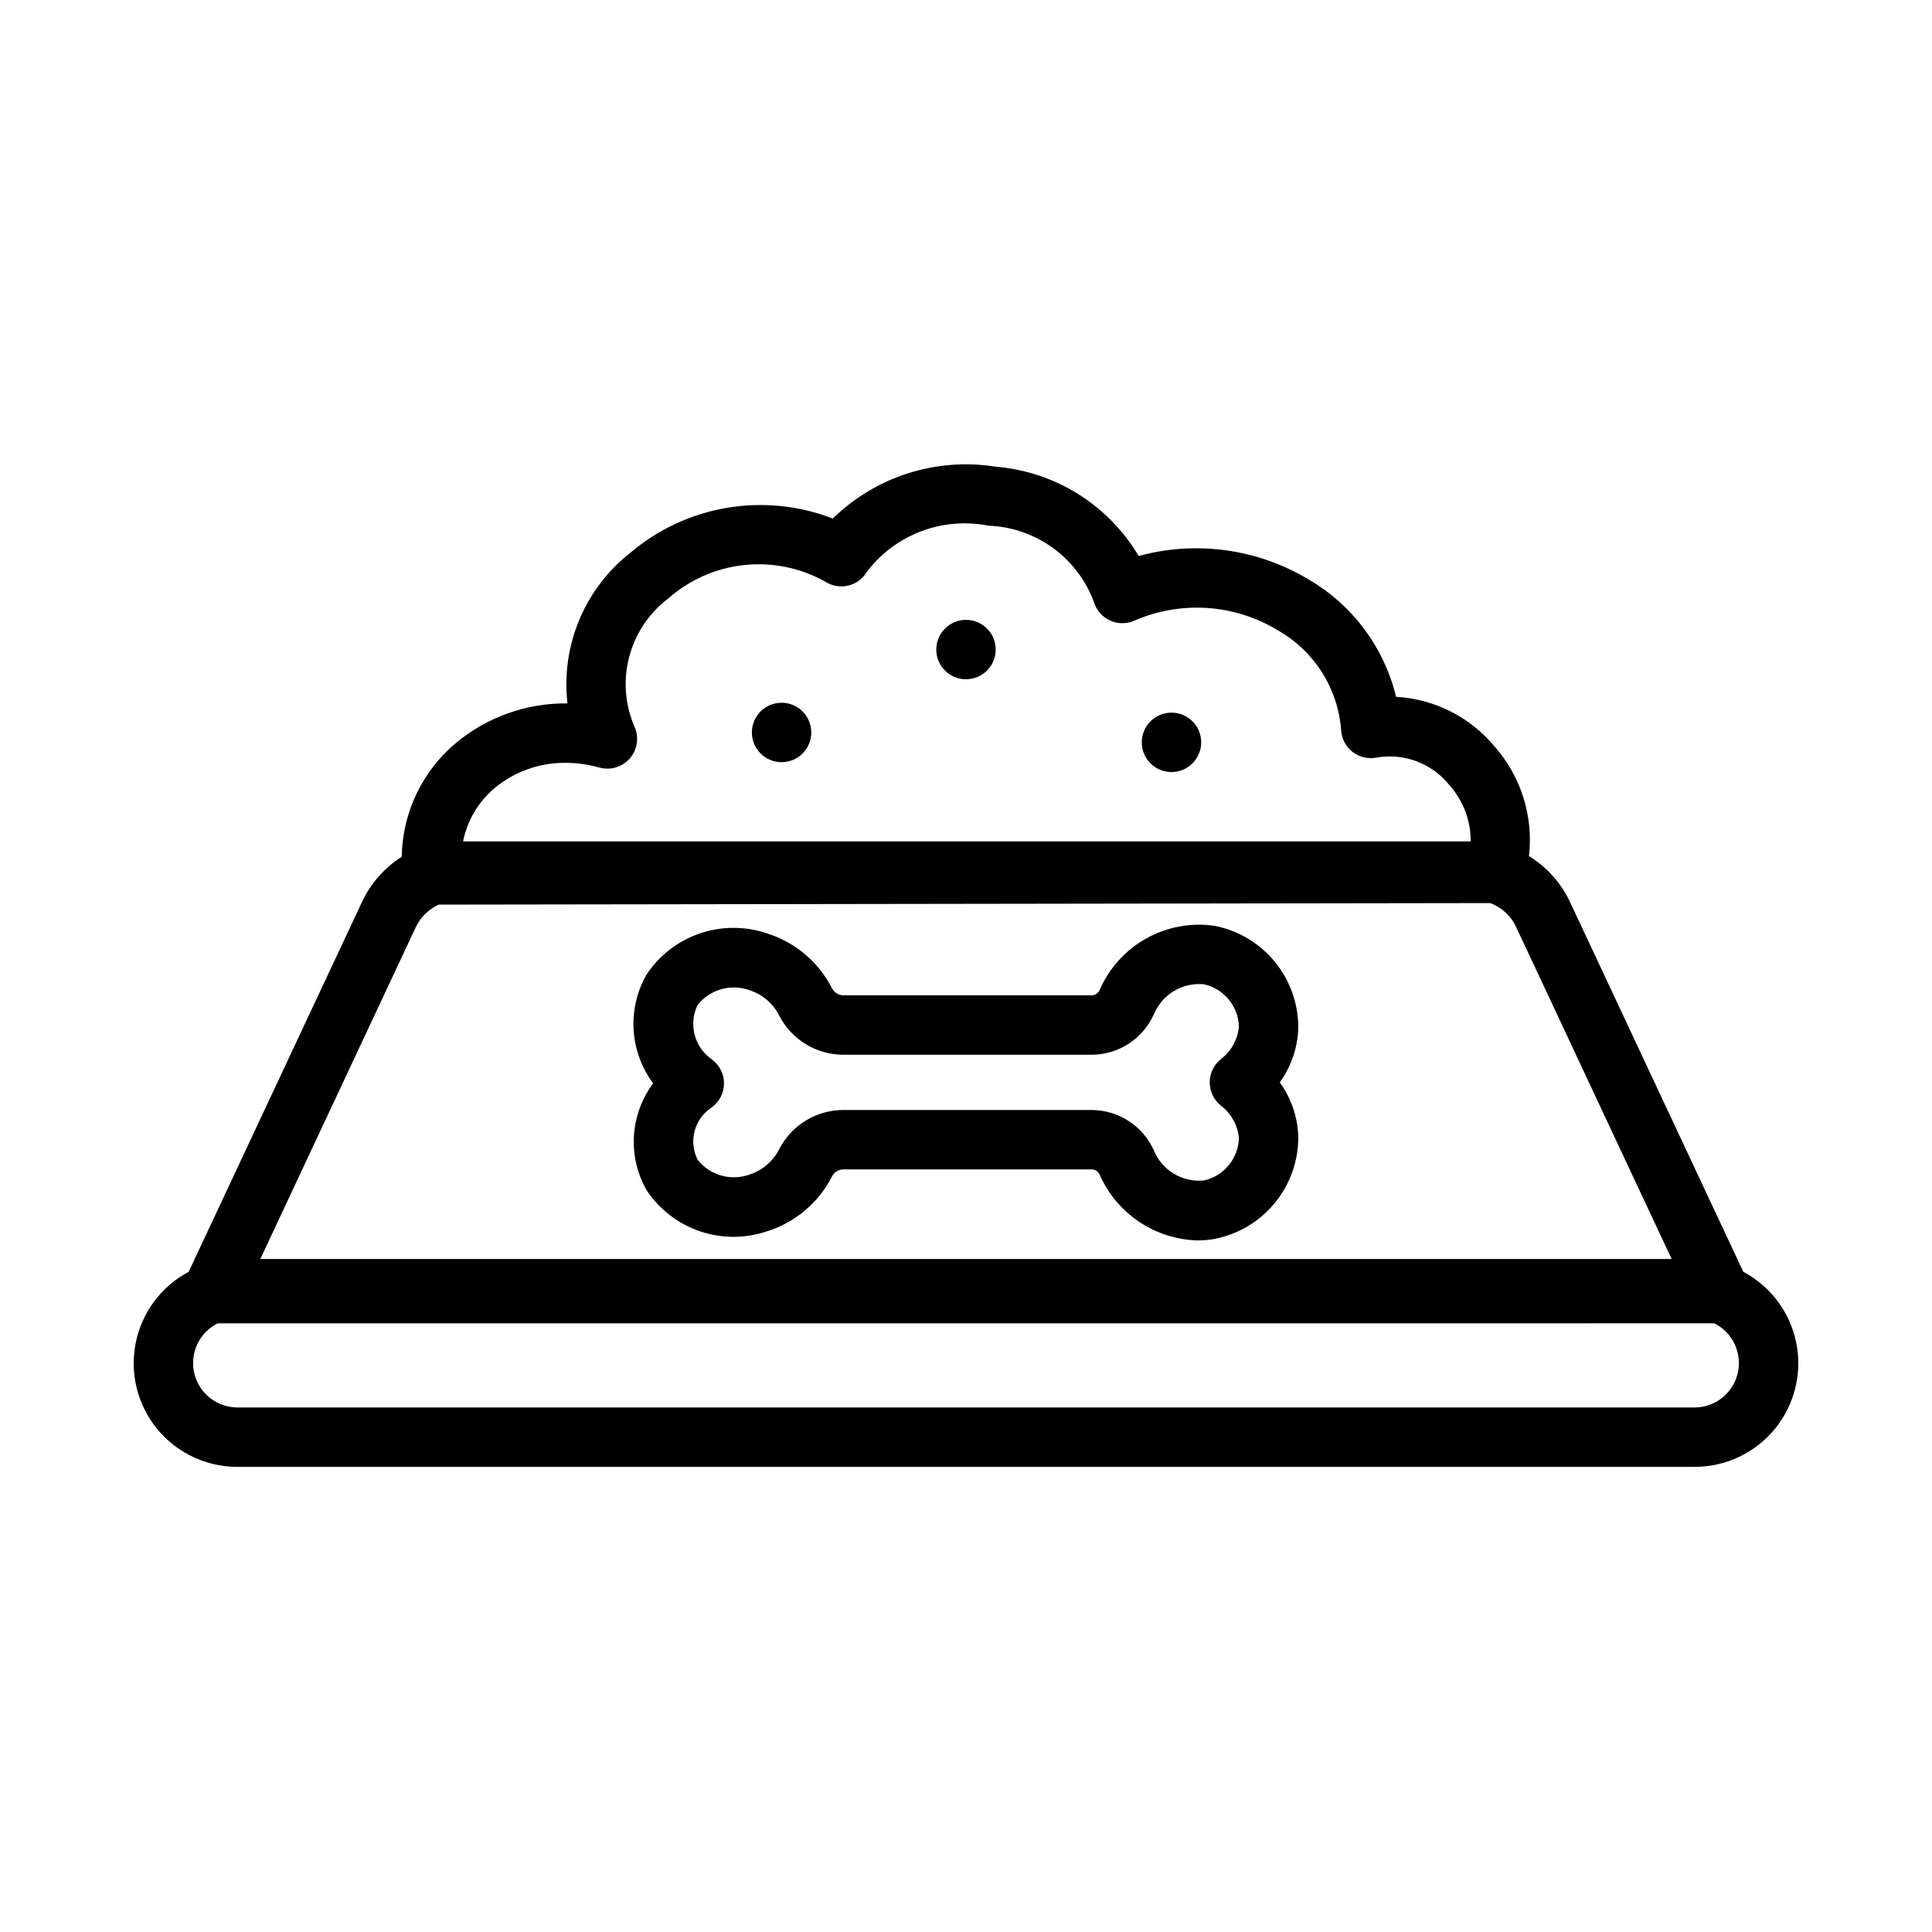 <?xml version="1.0" encoding="UTF-8"?>
<!-- Uploaded to: SVG Repo, www.svgrepo.com, Generator: SVG Repo Mixer Tools -->
<svg fill="#000000" width="800px" height="800px" version="1.1" viewBox="144 144 512 512" xmlns="http://www.w3.org/2000/svg">
 <g>
  <path d="m461.41 472.73c-5.531-0.145-10.91-1.852-15.508-4.93s-8.227-7.398-10.469-12.461c-0.344-0.844-1.152-1.41-2.066-1.438h-65.852c-1.273 0.008-2.441 0.719-3.023 1.855-3.539 6.953-9.727 12.191-17.172 14.535-5.812 1.984-12.117 1.977-17.926-0.02-5.805-2-10.781-5.875-14.141-11.016-2.441-4.371-3.57-9.355-3.246-14.352 0.328-4.996 2.09-9.789 5.078-13.809-3.043-4.094-4.836-8.98-5.16-14.066-0.324-5.09 0.832-10.164 3.328-14.609 3.356-5.148 8.332-9.027 14.137-11.027 5.809-1.996 12.117-2 17.93-0.012 7.441 2.34 13.633 7.574 17.172 14.527 0.582 1.137 1.746 1.855 3.023 1.859h65.852c0.91-0.027 1.723-0.59 2.066-1.438 2.512-5.781 6.859-10.578 12.367-13.645 5.512-3.066 11.875-4.238 18.113-3.328 6.312 1.238 11.984 4.652 16.031 9.652 4.047 4.996 6.211 11.254 6.109 17.684-0.207 5.098-1.914 10.02-4.902 14.148 2.988 4.133 4.695 9.051 4.902 14.145 0.098 6.43-2.062 12.688-6.109 17.684-4.047 4.996-9.723 8.41-16.031 9.648-1.484 0.273-2.992 0.41-4.504 0.41zm-93.895-34.57h65.852c3.465 0.02 6.852 1.035 9.758 2.926 2.906 1.887 5.211 4.57 6.637 7.727 2.16 5.332 7.574 8.598 13.293 8.023 5.32-1.188 9.145-5.852 9.273-11.301-0.348-3.367-2.059-6.445-4.738-8.516-1.895-1.496-3-3.773-2.996-6.188 0-2.414 1.109-4.691 3.004-6.184 2.68-2.062 4.387-5.137 4.731-8.504-0.129-5.449-3.953-10.113-9.273-11.301-5.715-0.555-11.113 2.703-13.293 8.016-1.426 3.16-3.727 5.844-6.637 7.731-2.906 1.891-6.293 2.906-9.758 2.926h-65.852c-3.508 0.004-6.945-0.957-9.941-2.777-2.996-1.824-5.43-4.434-7.043-7.547-1.609-3.223-4.445-5.66-7.871-6.769-4.953-1.793-10.5-0.227-13.781 3.898-2.496 5.102-0.867 11.266 3.828 14.469 1.988 1.484 3.156 3.824 3.156 6.305 0 2.484-1.168 4.82-3.156 6.309-4.664 2.984-6.32 9.008-3.828 13.953 3.277 4.133 8.832 5.703 13.789 3.898 3.426-1.113 6.258-3.555 7.863-6.777 1.613-3.113 4.051-5.719 7.047-7.539 2.996-1.82 6.434-2.781 9.938-2.777z"/>
  <path d="m605.99 481.04-45.855-97.859v0.004c-2.352-5.098-6.164-9.383-10.945-12.32 1.211-10.465-2.055-20.961-8.988-28.895-6.5-7.906-16.012-12.73-26.23-13.309-3.172-13.121-11.574-24.371-23.254-31.141-13.516-8.098-29.75-10.328-44.949-6.172-8.059-13.578-22.199-22.402-37.938-23.672-15.738-2.496-31.734 2.598-43.125 13.742-8.918-3.445-18.602-4.43-28.027-2.844-9.43 1.582-18.258 5.676-25.555 11.852-12.164 9.504-18.504 24.652-16.738 39.984-10.816-0.141-21.328 3.598-29.629 10.539-8.902 7.488-14.117 18.473-14.293 30.105-4.629 2.941-8.309 7.148-10.605 12.125l-45.859 97.863c-7.273 3.863-12.43 10.793-14.043 18.871-1.609 8.078 0.492 16.453 5.727 22.816 5.234 6.359 13.051 10.031 21.289 10.004h386.05c8.238 0.027 16.055-3.644 21.289-10.008 5.238-6.359 7.34-14.738 5.727-22.816-1.613-8.078-6.769-15.008-14.047-18.871zm-312.09-134.88c3.023 0.004 6.031 0.426 8.941 1.246 2.902 0.816 6.019-0.102 8.02-2.359s2.531-5.457 1.375-8.242c-2.594-5.879-3.125-12.457-1.508-18.672 1.617-6.219 5.289-11.703 10.418-15.57 5.606-4.938 12.602-8.016 20.027-8.816 7.426-0.801 14.918 0.719 21.445 4.352 1.805 1.191 4.019 1.586 6.125 1.098 2.106-0.488 3.914-1.824 5.008-3.691 3.691-4.844 8.668-8.555 14.367-10.711 5.695-2.152 11.883-2.664 17.859-1.477 6.137 0.23 12.066 2.277 17.039 5.879 4.969 3.606 8.762 8.602 10.887 14.363 0.66 2.172 2.219 3.953 4.285 4.891s4.438 0.938 6.504 0c12.305-5.34 26.438-4.383 37.914 2.566 9.684 5.469 15.992 15.418 16.805 26.512 0.137 2.273 1.258 4.379 3.066 5.766 1.809 1.387 4.133 1.918 6.367 1.461 3.602-0.621 7.301-0.258 10.715 1.055 3.41 1.309 6.402 3.519 8.664 6.391 3.594 4.074 5.559 9.332 5.519 14.766h-267.02c1.094-5.481 4.004-10.43 8.266-14.043 5.293-4.441 12.004-6.84 18.91-6.762zm-39.789 43.703c1.246-2.723 3.438-4.902 6.168-6.133l278.61-0.406c3.121 1.145 5.641 3.504 6.992 6.539l41.125 87.789-374.02-0.004zm338.91 127.13h-386.05c-5.465 0.016-10.223-3.731-11.484-9.051-1.262-5.316 1.305-10.801 6.195-13.242l396.62-0.008v0.004c4.894 2.434 7.469 7.922 6.207 13.242-1.258 5.32-6.016 9.07-11.484 9.055z"/>
  <path d="m359 338.11c0 4.348-3.527 7.871-7.875 7.871s-7.871-3.523-7.871-7.871c0-4.348 3.523-7.875 7.871-7.875s7.875 3.527 7.875 7.875"/>
  <path d="m407.87 316.14c0 4.348-3.523 7.871-7.871 7.871s-7.875-3.523-7.875-7.871c0-4.348 3.527-7.871 7.875-7.871s7.871 3.523 7.871 7.871"/>
  <path d="m462.33 340.73c0 4.348-3.527 7.875-7.875 7.875-4.348 0-7.871-3.527-7.871-7.875s3.523-7.871 7.871-7.871c4.348 0 7.875 3.523 7.875 7.871"/>
 </g>
</svg>